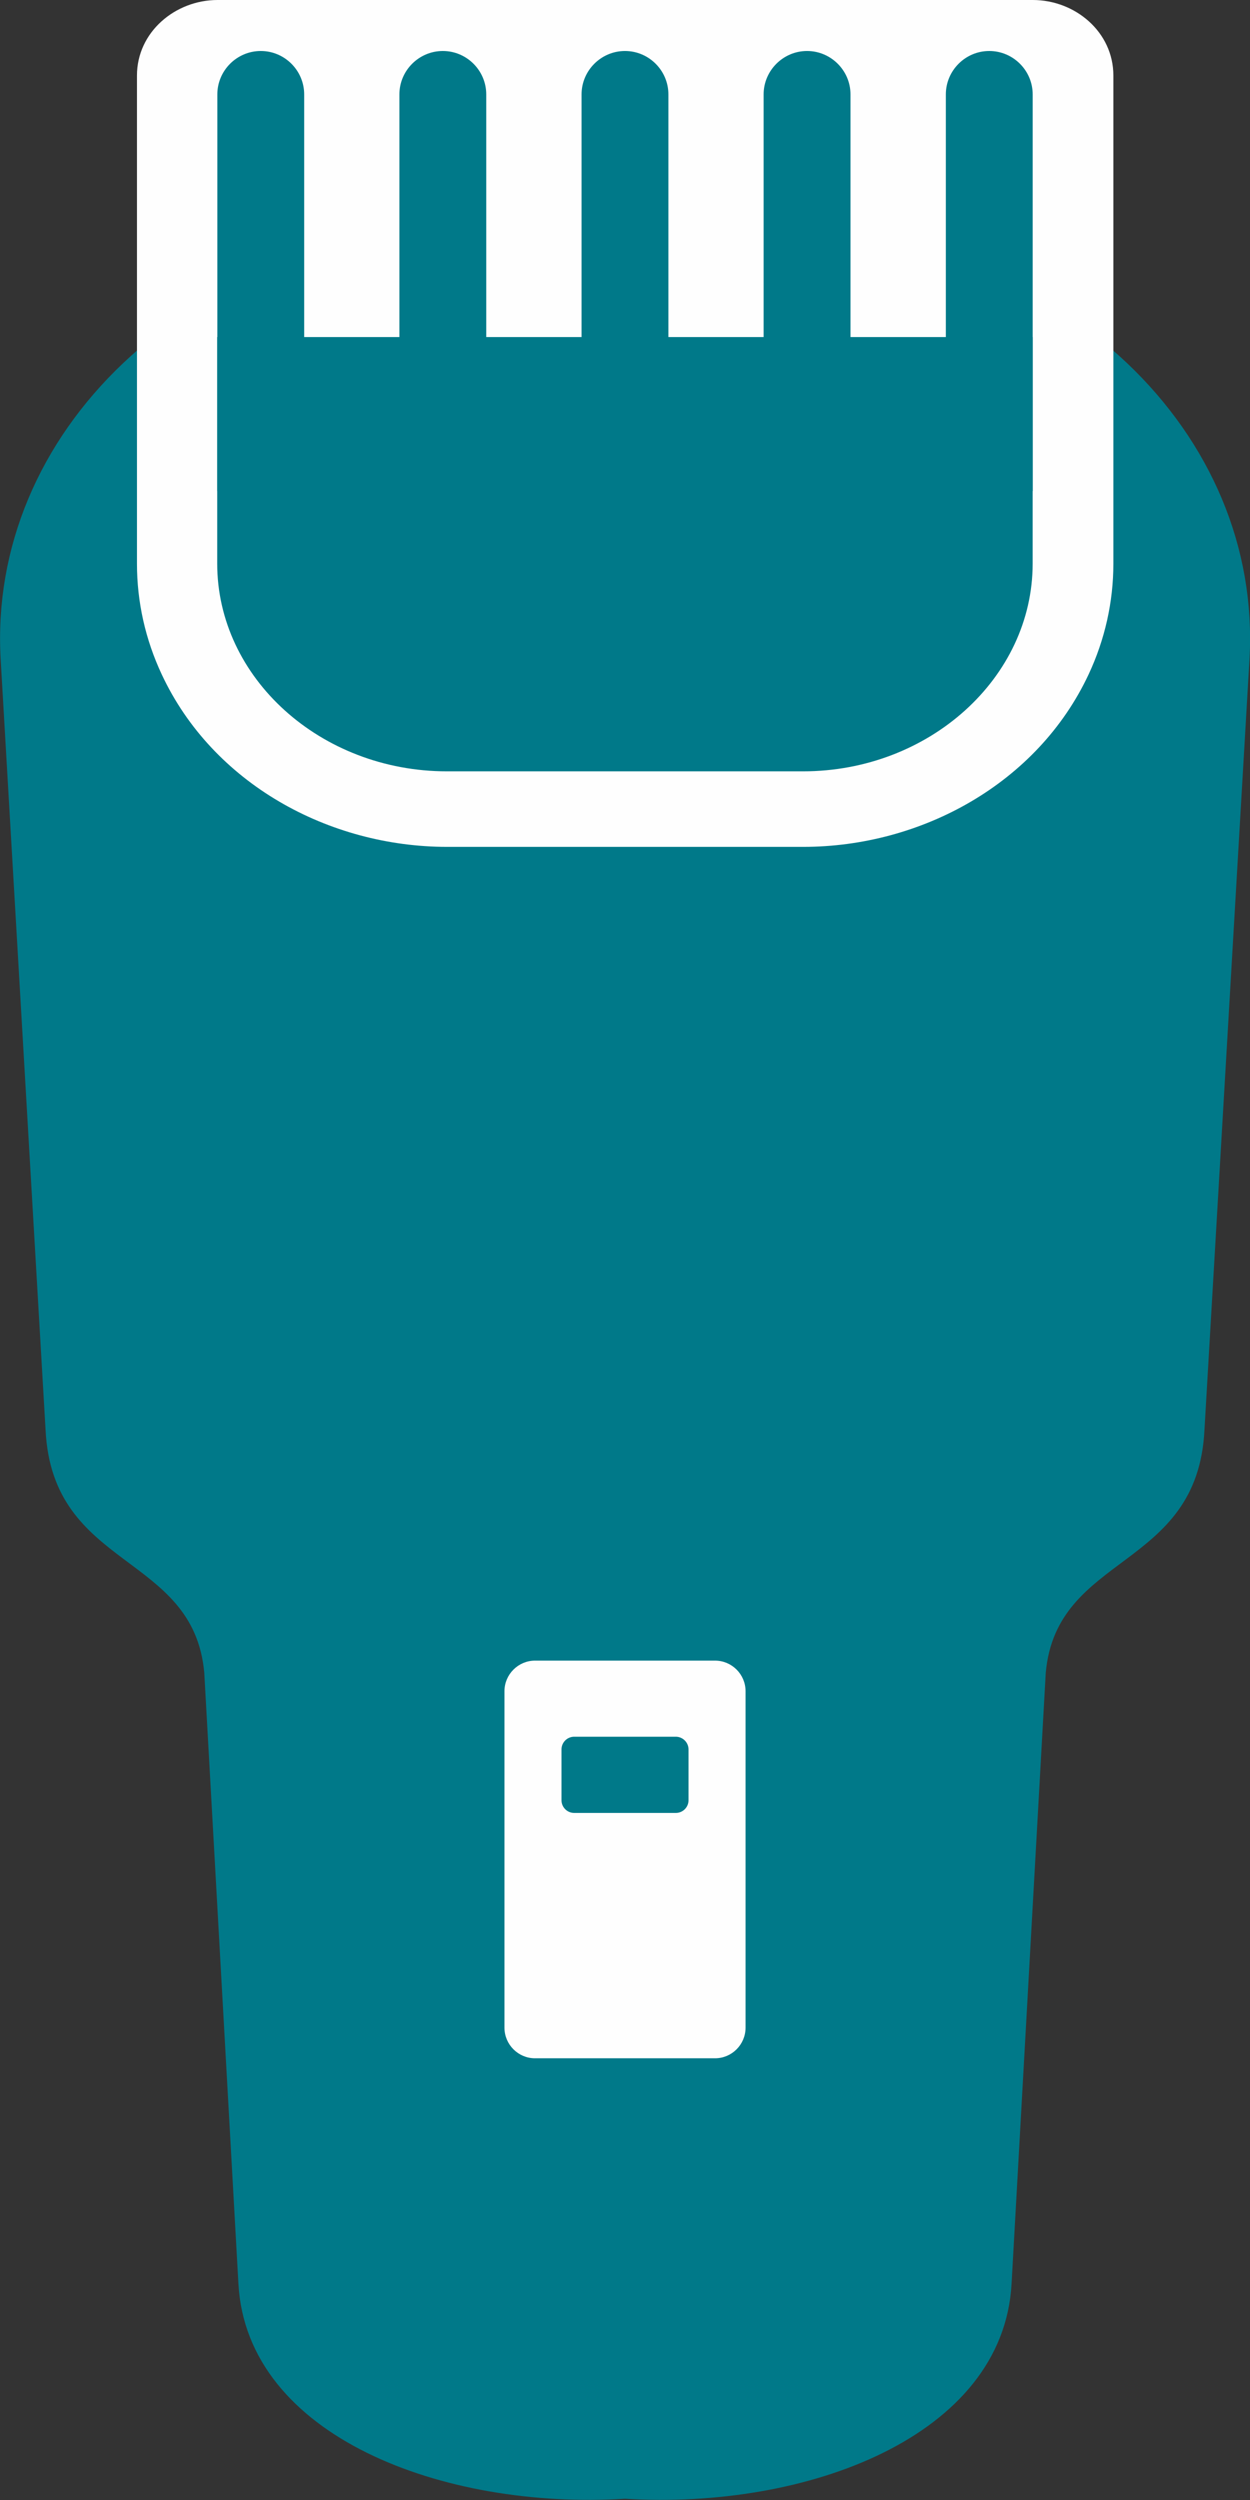 <svg width="40" height="80" viewBox="0 0 40 80" fill="none" xmlns="http://www.w3.org/2000/svg">
<rect x="0" y="0" width="40" height="80" fill="#333333" stroke="none"/>
<g clip-path="url(#clip0_263_132718)">
<path fill-rule="evenodd" clip-rule="evenodd" d="M19.5 7.436H25.183C29.506 7.436 33.367 9.061 36.071 11.625C38.718 14.139 40.193 17.503 39.983 21.107L38.543 45.753C38.325 50.257 33.81 49.675 33.464 53.532L32.37 73.085C32.099 77.968 25.812 80.318 20 79.96C14.189 80.318 7.902 77.968 7.63 73.085L6.537 53.532C6.194 49.675 1.676 50.257 1.458 45.753L0.022 21.11C-0.189 17.507 1.286 14.139 3.933 11.628C6.634 9.064 10.499 7.439 14.821 7.439H19.504L19.5 7.436Z" fill="#007989"/>
<path fill-rule="evenodd" clip-rule="evenodd" d="M17.121 53.14H22.88C23.419 53.14 23.858 53.579 23.858 54.118V64.886C23.858 65.425 23.419 65.865 22.88 65.865H17.121C16.582 65.865 16.143 65.425 16.143 64.886V54.118C16.143 53.579 16.585 53.14 17.121 53.14Z" fill="#FEFEFE"/>
<path fill-rule="evenodd" clip-rule="evenodd" d="M18.375 55.575H21.626C21.847 55.575 22.033 55.757 22.033 55.982V57.607C22.033 57.832 21.851 58.014 21.626 58.014H18.375C18.15 58.014 17.968 57.832 17.968 57.607V55.982C17.968 55.757 18.15 55.575 18.375 55.575Z" fill="#007989"/>
<path fill-rule="evenodd" clip-rule="evenodd" d="M6.955 0H33.049C34.403 0 35.628 1.021 35.628 2.418V18.036C35.628 19.264 35.356 20.468 34.835 21.582C33.199 25.071 29.487 27.1 25.701 27.1H14.31C10.523 27.1 6.808 25.075 5.176 21.582C4.654 20.468 4.383 19.268 4.383 18.036V2.418C4.383 1.025 5.608 0 6.962 0" fill="#FEFEFE"/>
<path fill-rule="evenodd" clip-rule="evenodd" d="M33.045 10.786V18.036C33.045 21.69 29.737 24.683 25.694 24.683H14.303C10.259 24.683 6.951 21.693 6.951 18.036V10.786H33.045Z" fill="#007989"/>
<path fill-rule="evenodd" clip-rule="evenodd" d="M8.345 1.632C9.109 1.632 9.734 2.257 9.734 3.021V15.714H6.955V3.021C6.955 2.257 7.58 1.632 8.345 1.632Z" fill="#007989"/>
<path fill-rule="evenodd" clip-rule="evenodd" d="M31.656 1.632C32.421 1.632 33.046 2.257 33.046 3.021V15.714H30.267V3.021C30.267 2.257 30.892 1.632 31.656 1.632Z" fill="#007989"/>
<path fill-rule="evenodd" clip-rule="evenodd" d="M20 1.632C20.764 1.632 21.389 2.257 21.389 3.021V15.714H18.61V3.021C18.61 2.257 19.235 1.632 20 1.632Z" fill="#007989"/>
<path fill-rule="evenodd" clip-rule="evenodd" d="M14.171 1.632C14.935 1.632 15.56 2.257 15.56 3.021V15.714H12.781V3.021C12.781 2.257 13.406 1.632 14.171 1.632Z" fill="#007989"/>
<path fill-rule="evenodd" clip-rule="evenodd" d="M25.826 1.632C26.59 1.632 27.216 2.257 27.216 3.021V15.714H24.436V3.021C24.436 2.257 25.062 1.632 25.826 1.632Z" fill="#007989"/>
</g>
<defs>
<clipPath id="clip0_263_132718">
<rect width="40" height="80" fill="white"/>
</clipPath>
</defs>
</svg>
